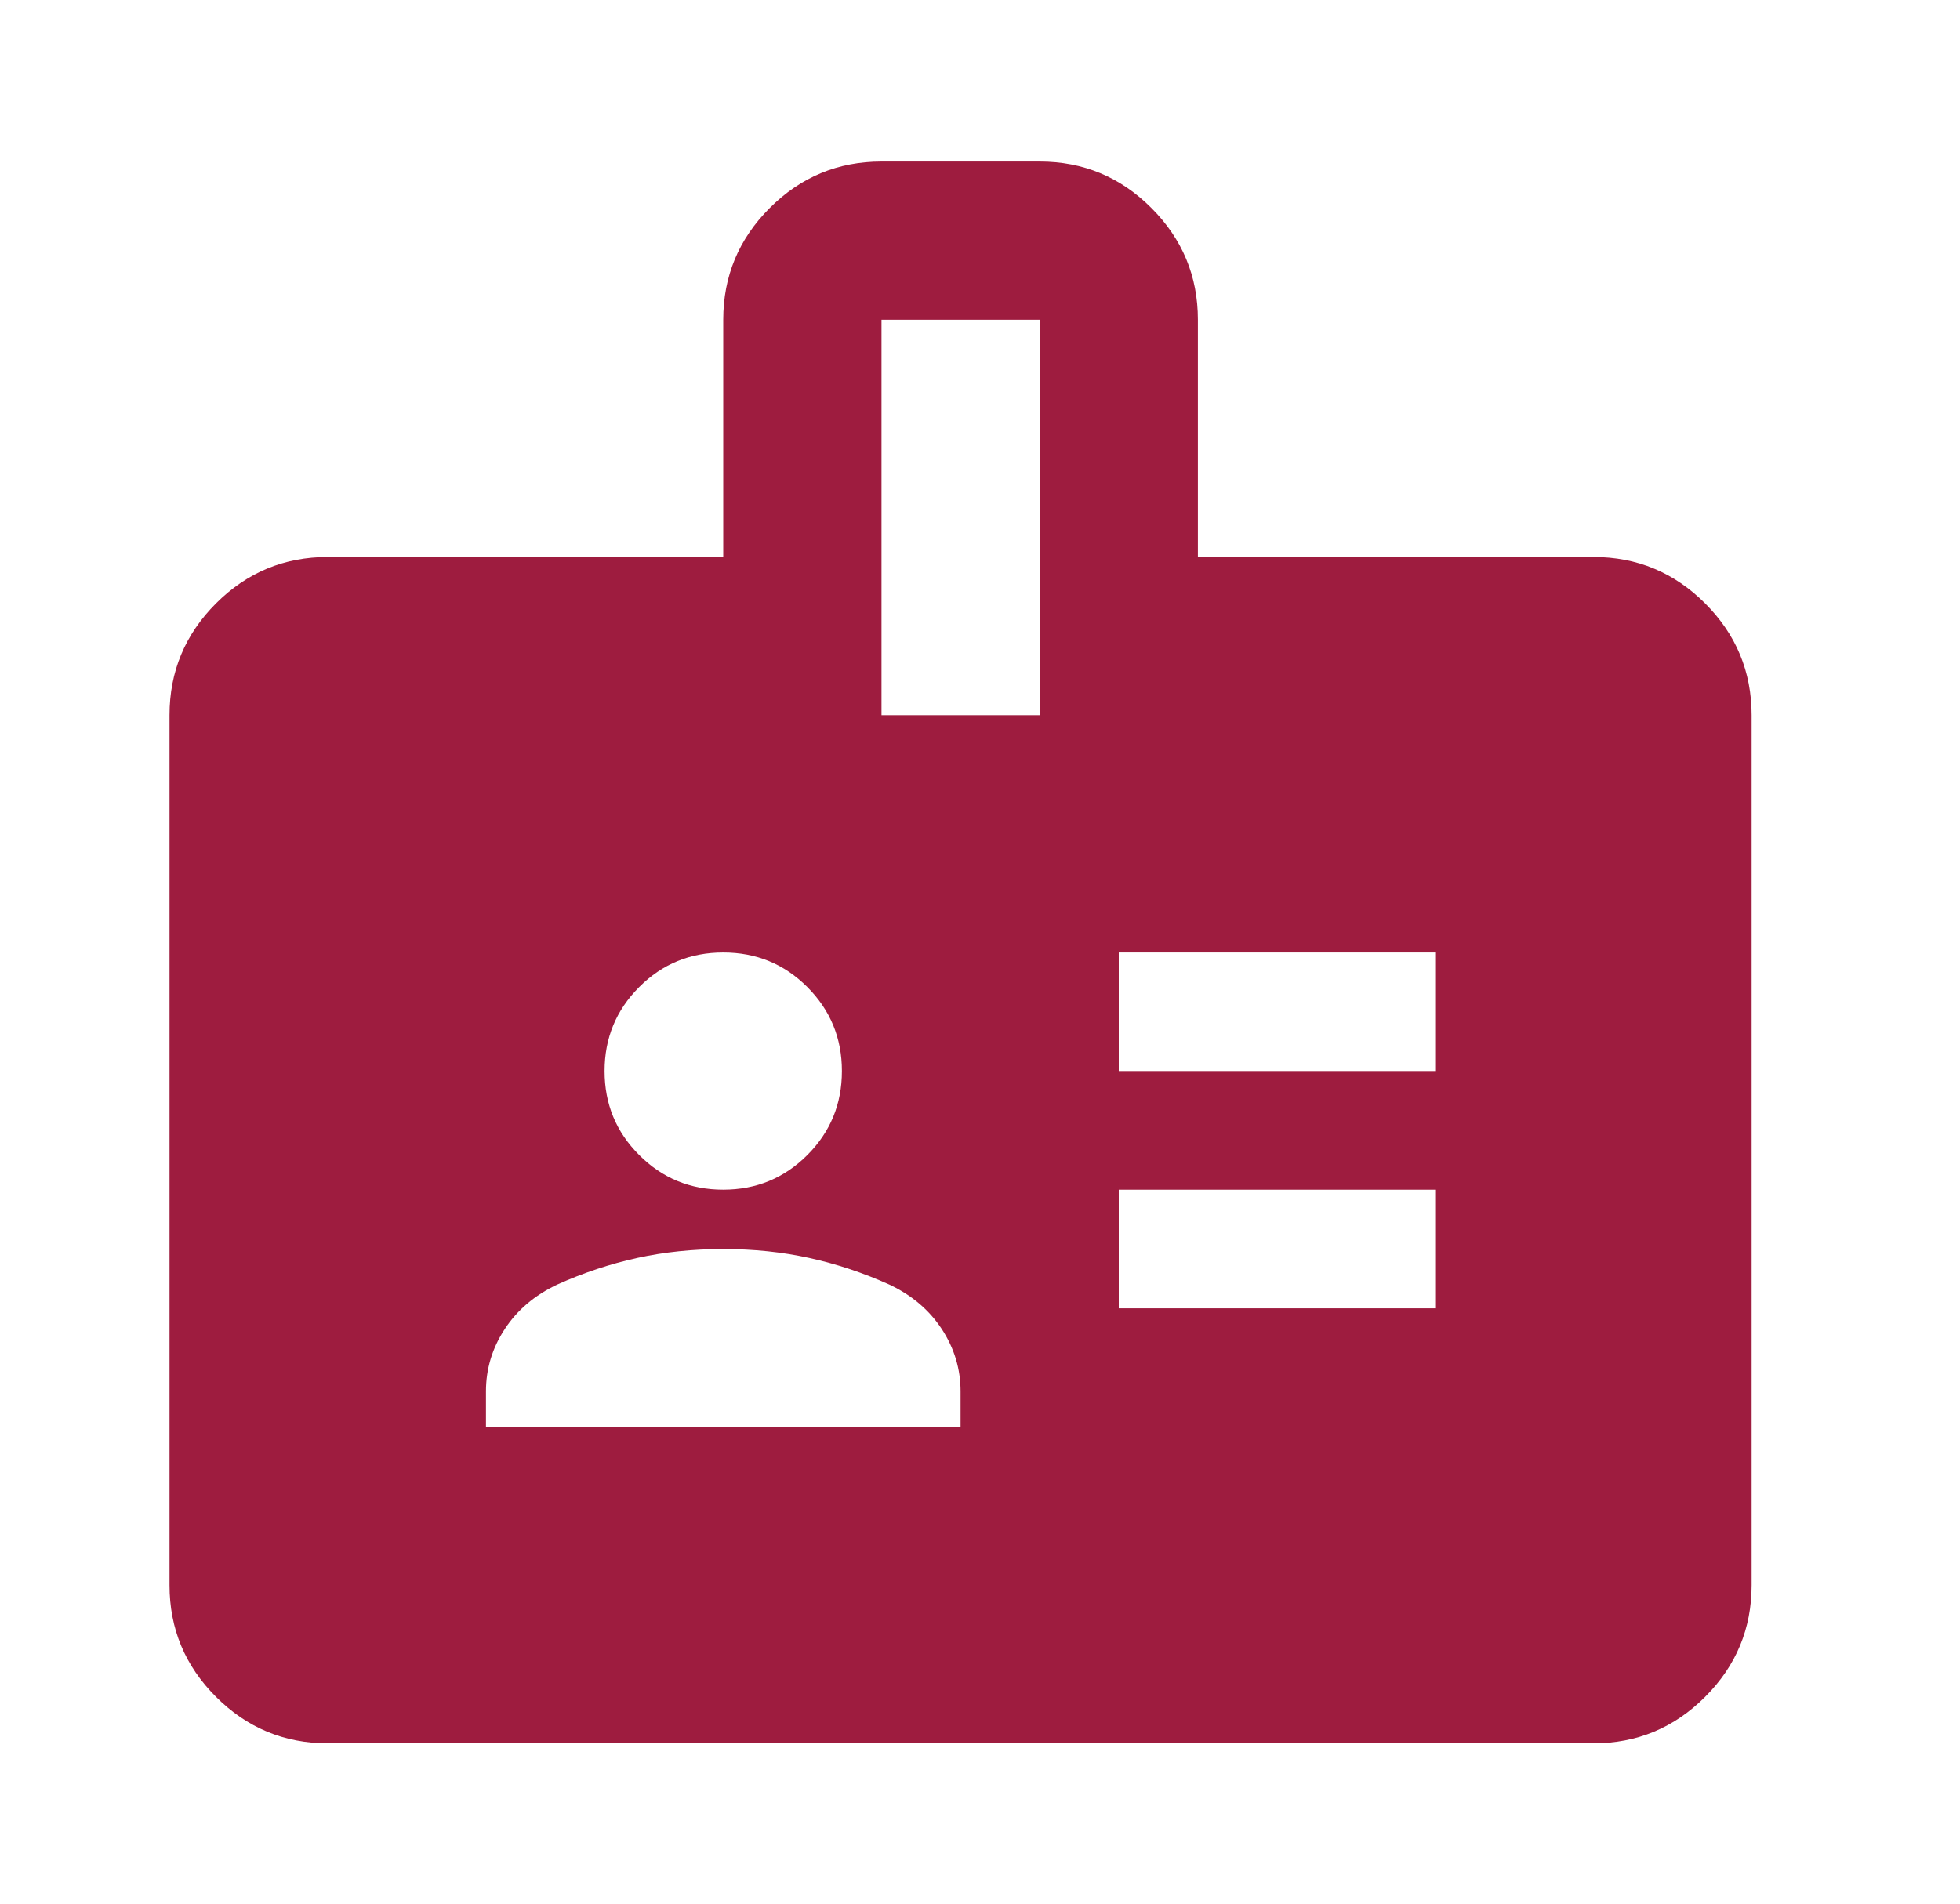 <svg width="35" height="34" viewBox="0 0 35 34" fill="none" xmlns="http://www.w3.org/2000/svg">
<mask id="mask0_540_1708" style="mask-type:alpha" maskUnits="userSpaceOnUse" x="0" y="0" width="35" height="34">
<rect x="0.203" y="0.061" width="33.902" height="33.902" fill="#D9D9D9"/>
</mask>
<g mask="url(#mask0_540_1708)">
<path d="M5.852 31.136C5.076 31.136 4.41 30.86 3.857 30.306C3.304 29.753 3.027 29.088 3.027 28.311V12.773C3.027 11.996 3.304 11.331 3.857 10.777C4.41 10.224 5.076 9.948 5.852 9.948H12.915V5.71C12.915 4.933 13.192 4.268 13.745 3.715C14.299 3.161 14.964 2.885 15.741 2.885H18.566C19.343 2.885 20.008 3.161 20.561 3.715C21.114 4.268 21.391 4.933 21.391 5.71V9.948H28.454C29.231 9.948 29.896 10.224 30.449 10.777C31.002 11.331 31.279 11.996 31.279 12.773V28.311C31.279 29.088 31.002 29.753 30.449 30.306C29.896 30.86 29.231 31.136 28.454 31.136H5.852ZM8.678 25.486H17.153V24.85C17.153 24.45 17.041 24.079 16.818 23.738C16.594 23.396 16.282 23.132 15.882 22.943C15.411 22.731 14.934 22.573 14.451 22.467C13.969 22.361 13.457 22.308 12.915 22.308C12.374 22.308 11.862 22.361 11.379 22.467C10.897 22.573 10.42 22.731 9.949 22.943C9.549 23.132 9.237 23.396 9.013 23.738C8.789 24.079 8.678 24.45 8.678 24.85V25.486ZM19.978 23.367H25.628V21.248H19.978V23.367ZM12.915 21.248C13.504 21.248 14.004 21.042 14.416 20.63C14.828 20.218 15.034 19.718 15.034 19.129C15.034 18.541 14.828 18.041 14.416 17.628C14.004 17.216 13.504 17.011 12.915 17.011C12.327 17.011 11.826 17.216 11.415 17.628C11.002 18.041 10.796 18.541 10.796 19.129C10.796 19.718 11.002 20.218 11.415 20.63C11.826 21.042 12.327 21.248 12.915 21.248ZM19.978 19.129H25.628V17.011H19.978V19.129ZM15.741 12.773H18.566V5.71H15.741V12.773Z" fill="#9E1C3F"/>
</g>
</svg>
